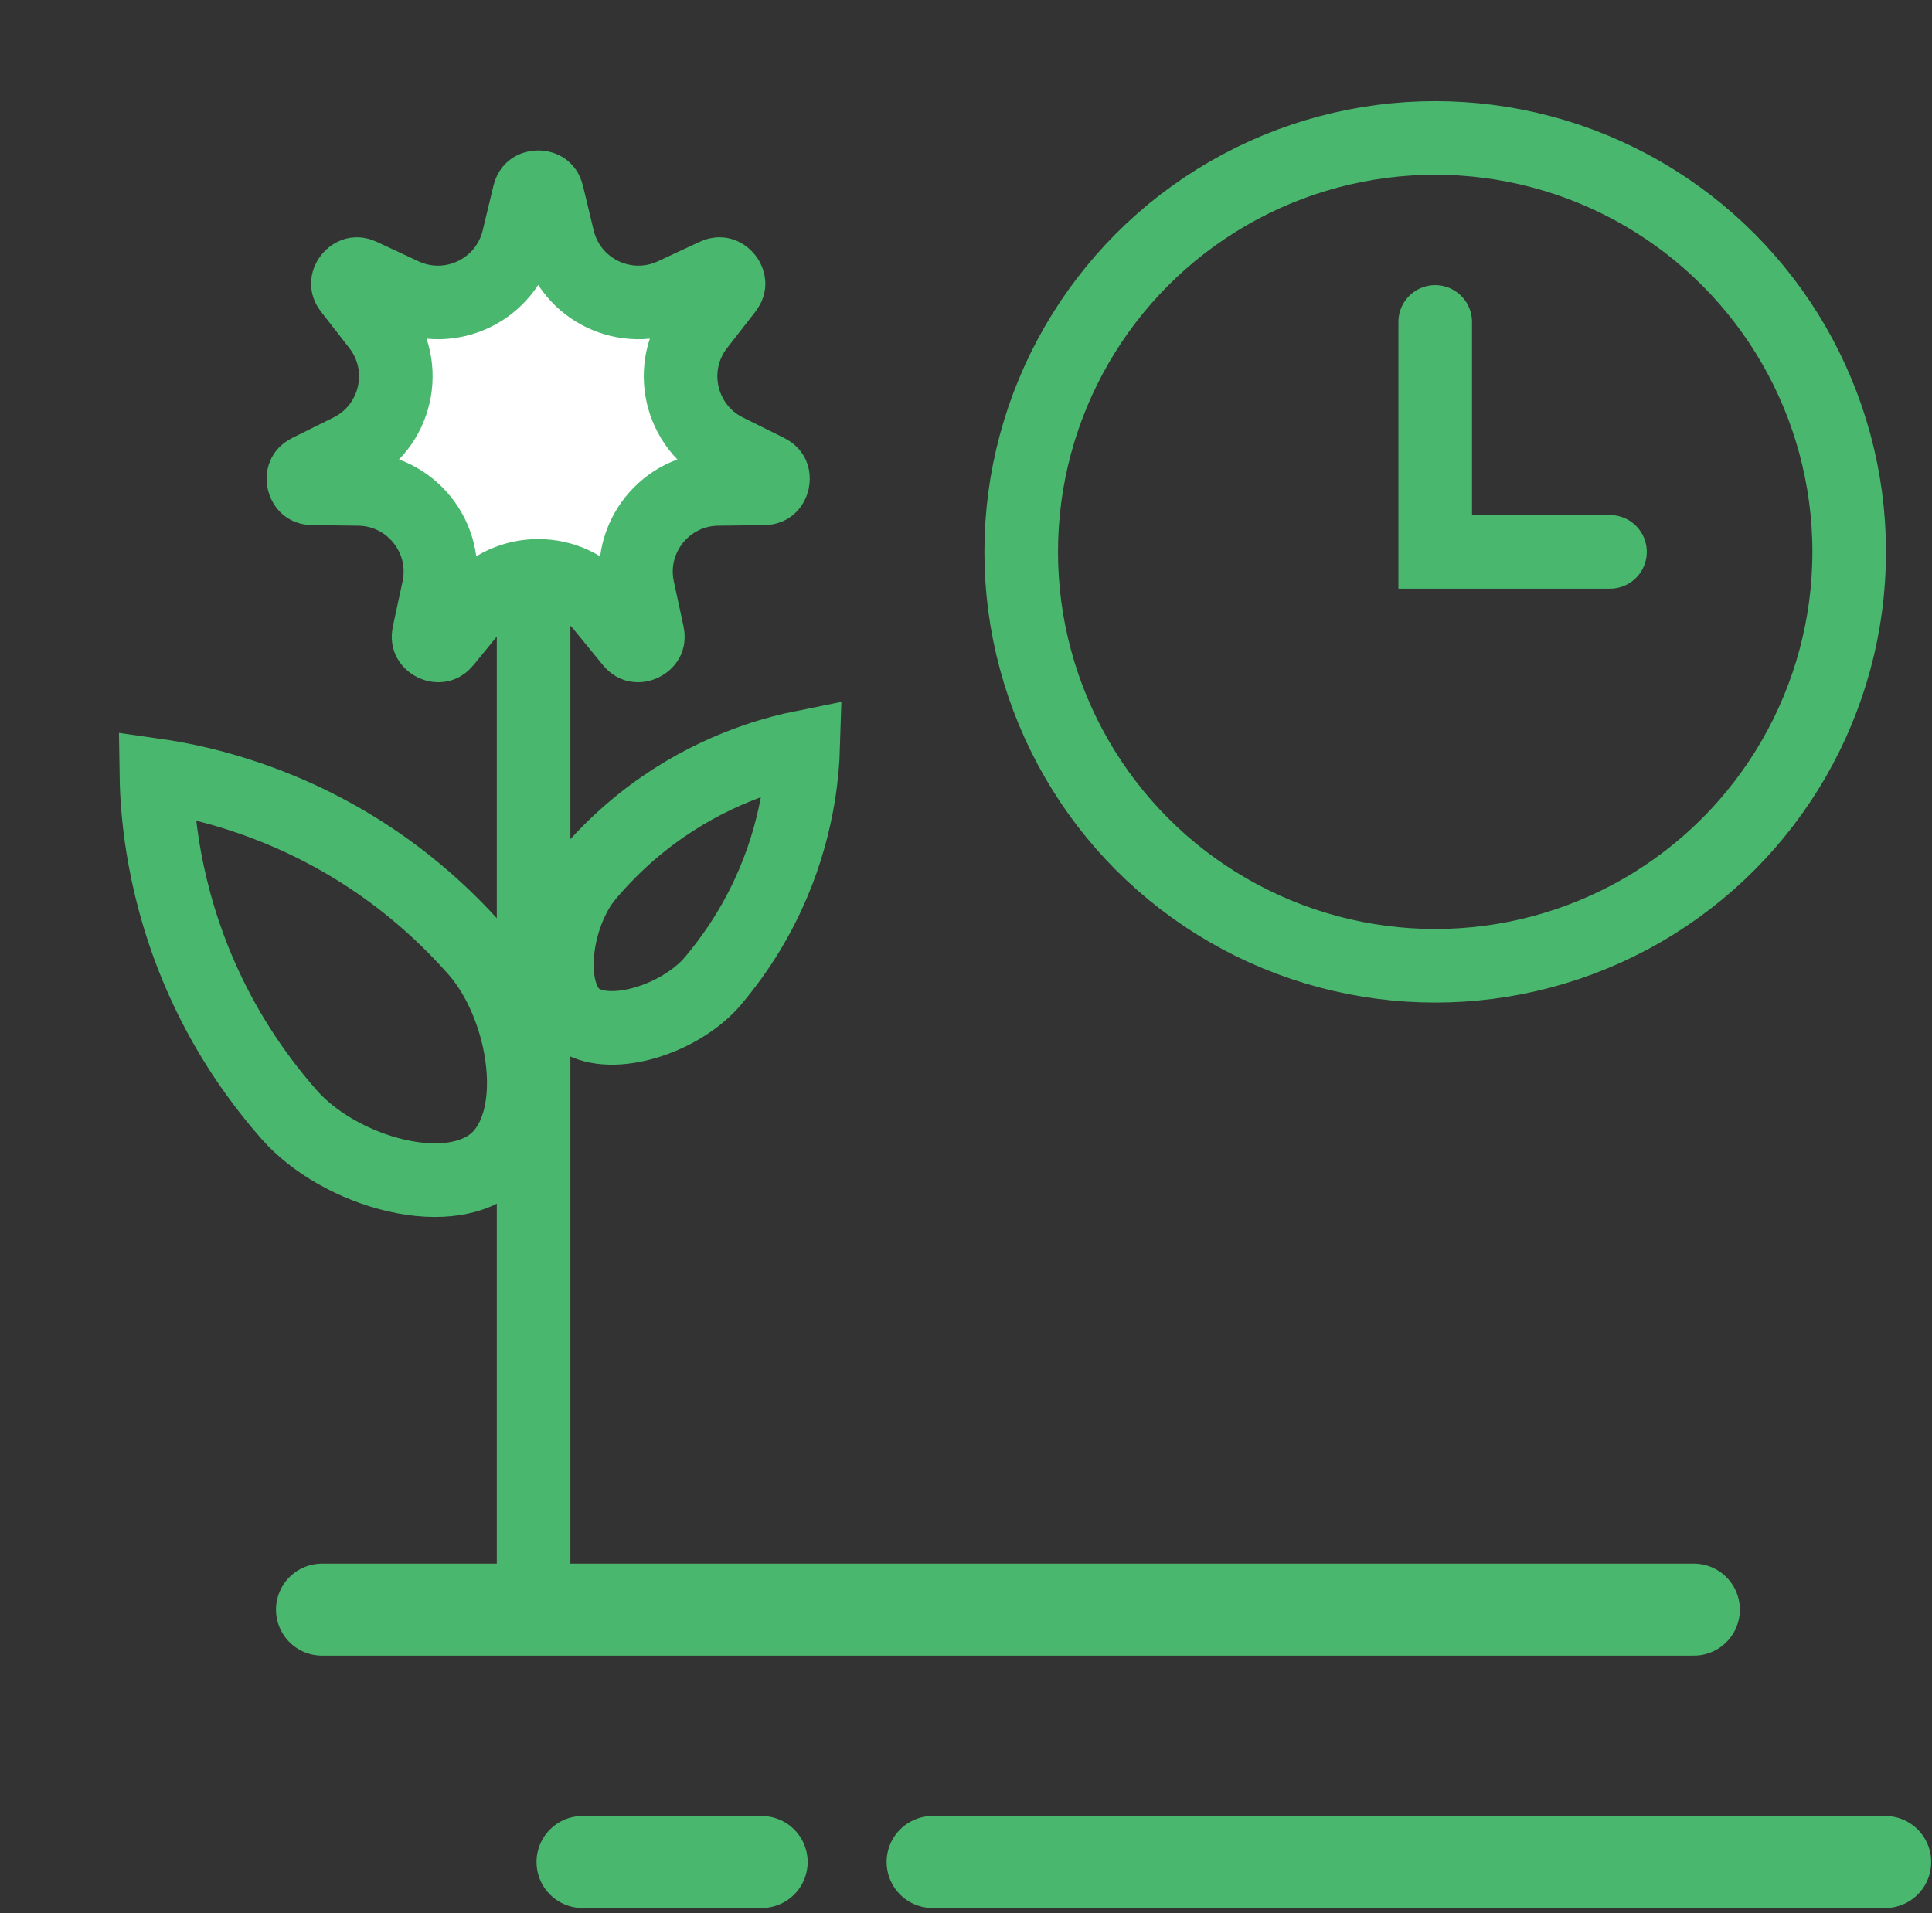<svg width="210" height="208" viewBox="0 0 210 208" fill="none" xmlns="http://www.w3.org/2000/svg">
<rect x="0" y="0" width="210" height="208" fill="#333333" stroke="none"/>
<path d="M58 58V175" stroke="#49B86E" stroke-width="8" stroke-linecap="round"/>
<path d="M57.528 21.122C57.614 20.764 57.759 20.62 57.864 20.543C58.004 20.441 58.225 20.356 58.5 20.356C58.775 20.356 58.996 20.441 59.136 20.543C59.241 20.62 59.386 20.764 59.472 21.122L60.644 25.987C61.976 31.52 68.045 34.442 73.201 32.034L77.735 29.917C78.069 29.761 78.272 29.785 78.398 29.819C78.565 29.865 78.769 29.985 78.94 30.2C79.111 30.415 79.183 30.64 79.19 30.813C79.196 30.944 79.174 31.146 78.947 31.437L75.874 35.386C72.379 39.877 73.878 46.445 78.976 48.975L83.458 51.199C83.788 51.363 83.896 51.536 83.948 51.657C84.016 51.815 84.049 52.05 83.988 52.318C83.927 52.585 83.795 52.782 83.665 52.895C83.566 52.981 83.394 53.09 83.025 53.095L78.022 53.154C72.331 53.222 68.132 58.489 69.332 64.052L70.387 68.943C70.465 69.303 70.397 69.495 70.335 69.611C70.254 69.763 70.091 69.935 69.843 70.055C69.596 70.174 69.36 70.194 69.19 70.162C69.061 70.138 68.868 70.072 68.635 69.786L65.469 65.912C61.868 61.505 55.132 61.505 51.531 65.912L48.365 69.786C48.132 70.072 47.939 70.138 47.81 70.162C47.64 70.194 47.404 70.174 47.157 70.055C46.909 69.935 46.746 69.763 46.665 69.611C46.603 69.495 46.535 69.303 46.613 68.943L47.668 64.052C48.868 58.489 44.669 53.222 38.978 53.154L33.975 53.095C33.606 53.09 33.434 52.981 33.335 52.895C33.205 52.782 33.073 52.585 33.012 52.318C32.951 52.05 32.984 51.815 33.052 51.657C33.104 51.536 33.212 51.363 33.542 51.199L38.024 48.975C43.122 46.445 44.62 39.877 41.126 35.386L38.053 31.437C37.826 31.146 37.804 30.944 37.81 30.813C37.817 30.64 37.889 30.415 38.06 30.2C38.231 29.985 38.435 29.865 38.602 29.819C38.728 29.785 38.931 29.761 39.265 29.917L43.798 32.034C48.955 34.442 55.024 31.52 56.356 25.987L57.528 21.122Z" fill="white" stroke="#49B86E" stroke-width="8"/>
<path d="M51.782 103.342C54.405 106.321 56.373 111.027 56.832 115.71C57.298 120.465 56.149 124.199 53.874 126.201C51.599 128.203 47.749 128.869 43.092 127.803C38.505 126.752 34.087 124.203 31.465 121.223C22.957 111.556 19.382 101.291 17.929 93.432C17.245 89.737 17.034 86.586 17 84.305C19.259 84.628 22.357 85.238 25.936 86.385C33.547 88.825 43.274 93.674 51.782 103.342Z" stroke="#49B86E" stroke-width="8"/>
<path d="M77.474 106.673C75.749 108.715 72.738 110.553 69.562 111.349C66.316 112.162 63.877 111.681 62.538 110.549C61.198 109.417 60.315 107.094 60.574 103.757C60.827 100.493 62.135 97.217 63.859 95.175C69.828 88.108 76.74 84.484 82.169 82.621C84.118 81.952 85.868 81.513 87.303 81.225C87.259 82.688 87.119 84.487 86.786 86.52C85.858 92.185 83.442 99.606 77.474 106.673Z" stroke="#49B86E" stroke-width="8"/>
<path d="M35 175H184.115" stroke="#49B86E" stroke-width="10" stroke-linecap="round"/>
<path d="M101.372 202.434L204.911 202.434" stroke="#49B86E" stroke-width="10" stroke-linecap="round"/>
<path d="M63.319 202.434L82.788 202.434" stroke="#49B86E" stroke-width="10" stroke-linecap="round"/>
<circle cx="156" cy="60" r="45" stroke="#49B86E" stroke-width="8"/>
<path d="M156 35V60H175" stroke="#49B86E" stroke-width="8" stroke-linecap="round"/>
</svg>

